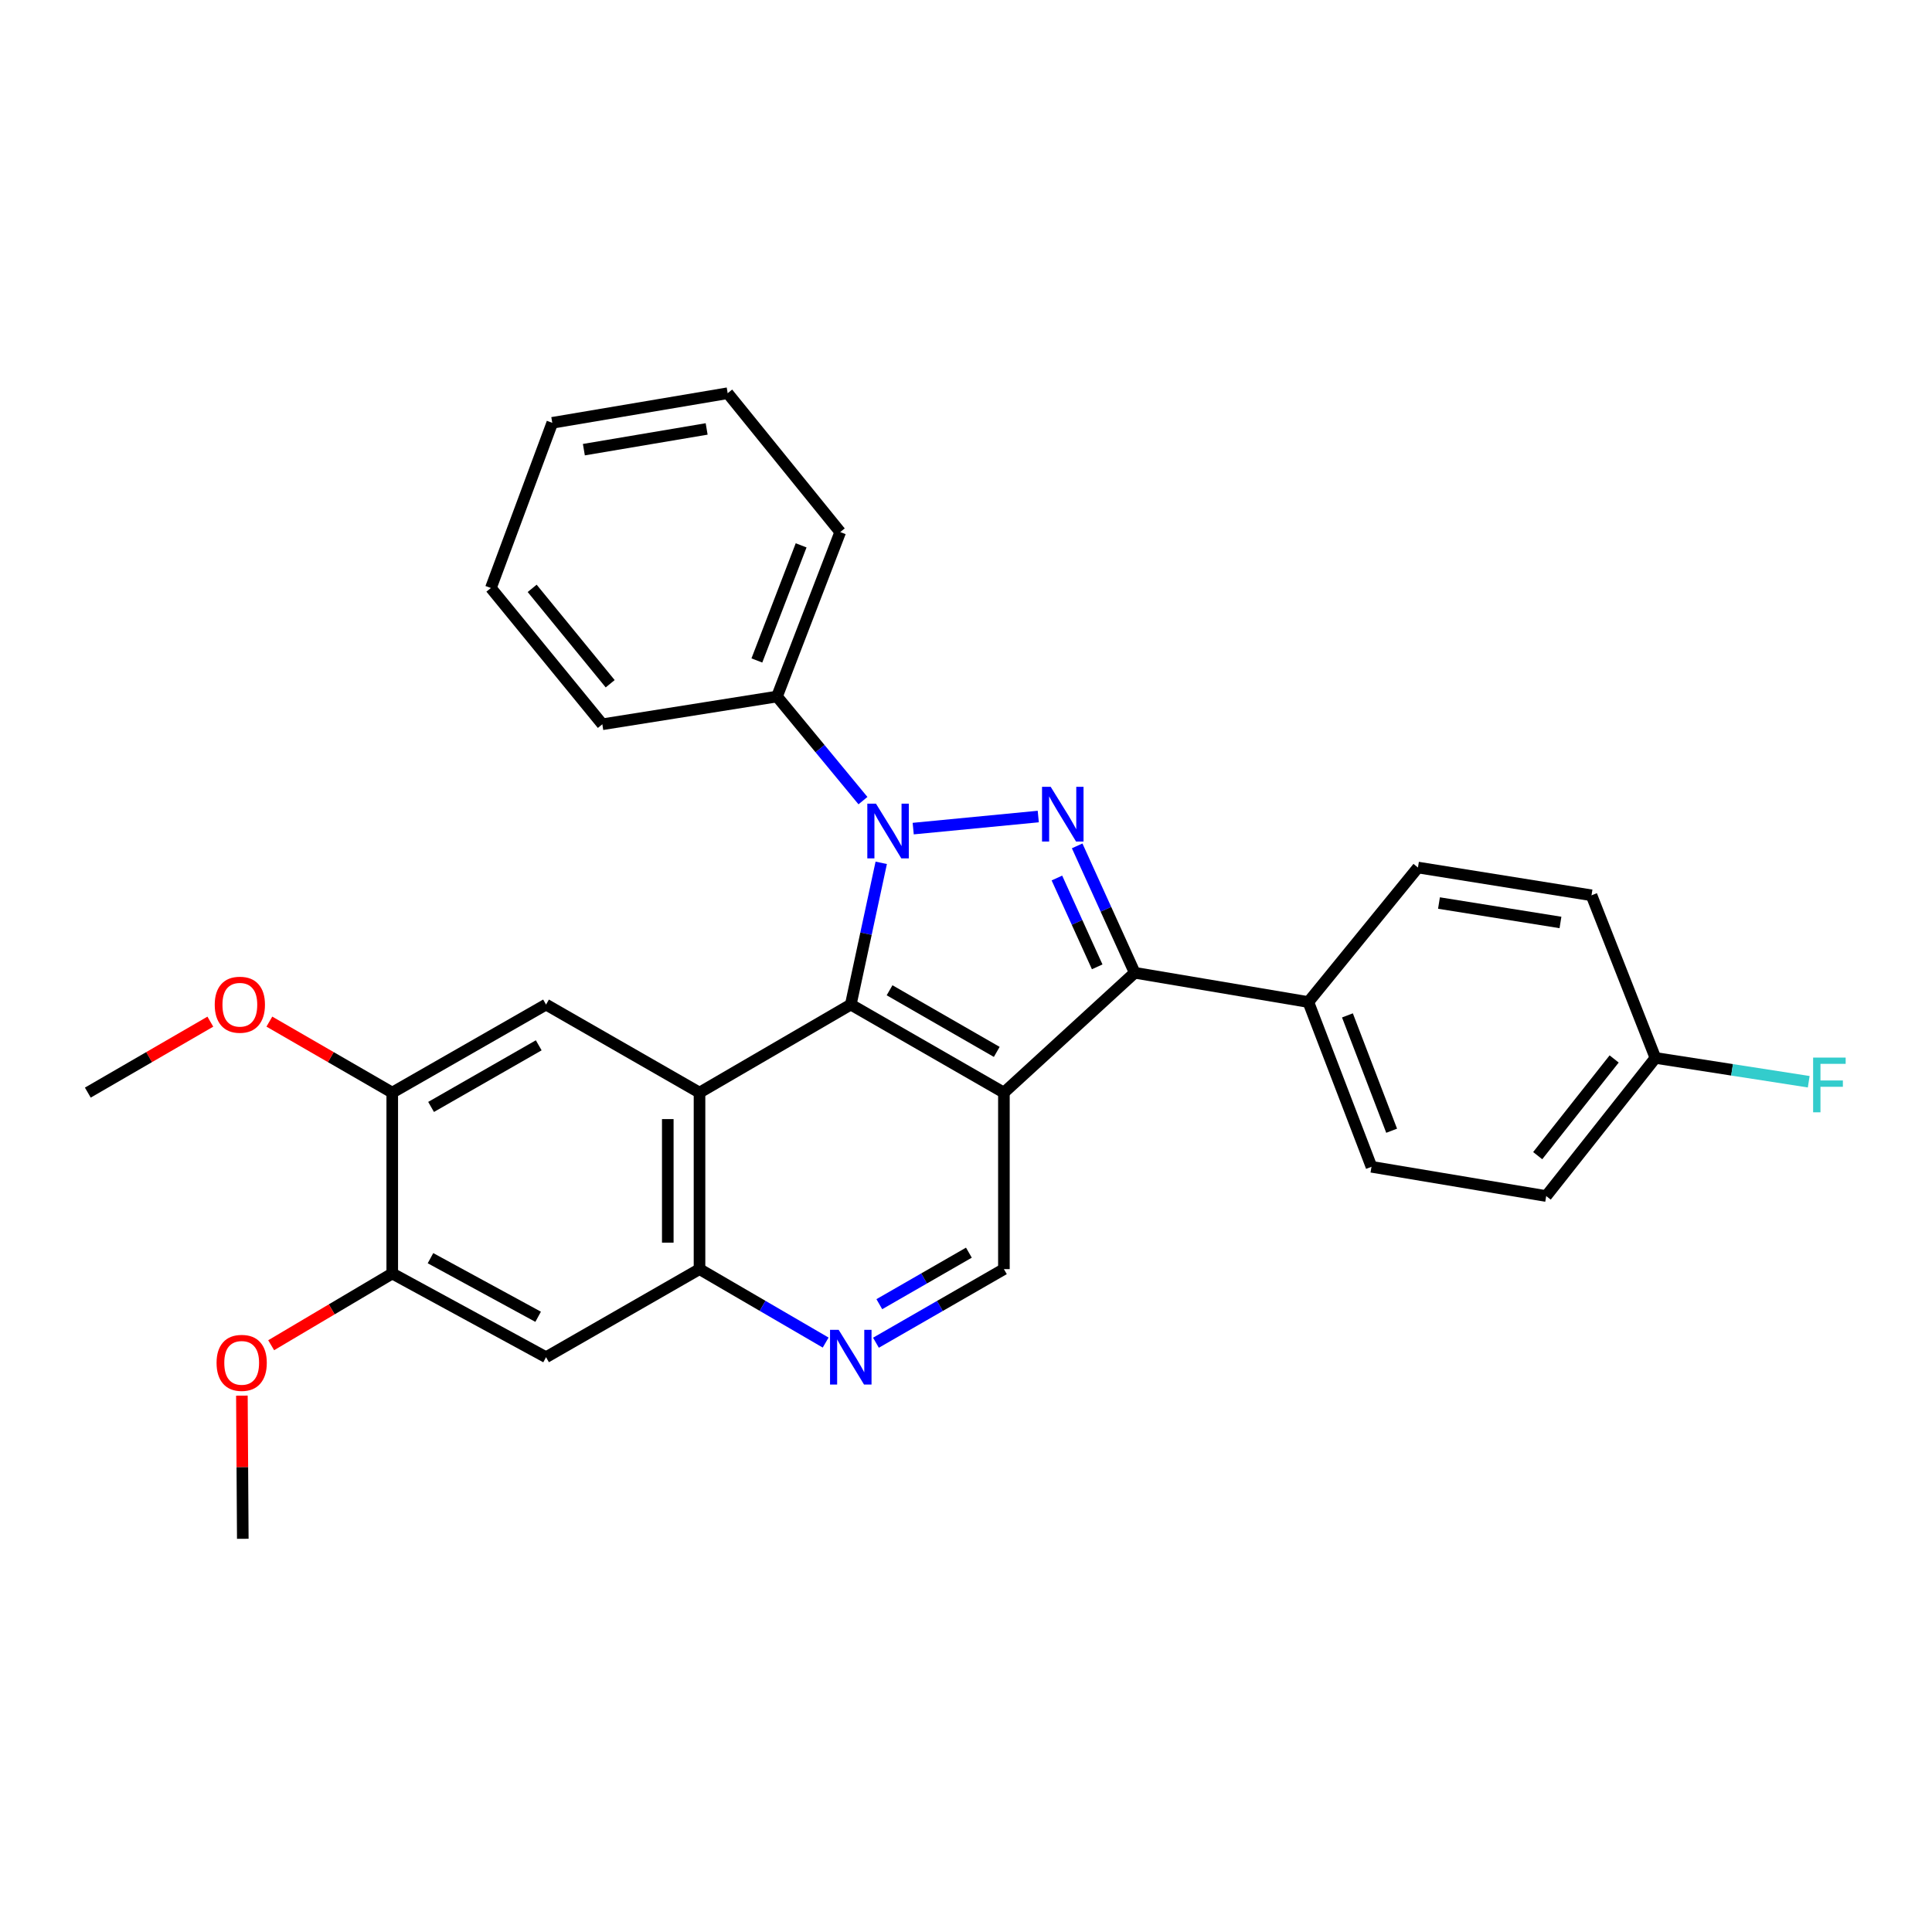 <?xml version='1.0' encoding='iso-8859-1'?>
<svg version='1.1' baseProfile='full'
              xmlns='http://www.w3.org/2000/svg'
                      xmlns:rdkit='http://www.rdkit.org/xml'
                      xmlns:xlink='http://www.w3.org/1999/xlink'
                  xml:space='preserve'
width='1000px' height='1000px' viewBox='0 0 1000 1000'>
<!-- END OF HEADER -->
<rect style='opacity:1.0;fill:#FFFFFF;stroke:none' width='1000' height='1000' x='0' y='0'> </rect>
<path class='bond-0' d='M 456.125,446.598 L 448.245,483.28' style='fill:none;fill-rule:evenodd;stroke:#0000FF;stroke-width:6px;stroke-linecap:butt;stroke-linejoin:miter;stroke-opacity:1' />
<path class='bond-0' d='M 448.245,483.28 L 440.365,519.962' style='fill:none;fill-rule:evenodd;stroke:#000000;stroke-width:6px;stroke-linecap:butt;stroke-linejoin:miter;stroke-opacity:1' />
<path class='bond-2' d='M 472.672,428.885 L 537.408,422.635' style='fill:none;fill-rule:evenodd;stroke:#0000FF;stroke-width:6px;stroke-linecap:butt;stroke-linejoin:miter;stroke-opacity:1' />
<path class='bond-13' d='M 446.664,414.401 L 424.419,387.461' style='fill:none;fill-rule:evenodd;stroke:#0000FF;stroke-width:6px;stroke-linecap:butt;stroke-linejoin:miter;stroke-opacity:1' />
<path class='bond-13' d='M 424.419,387.461 L 402.174,360.52' style='fill:none;fill-rule:evenodd;stroke:#000000;stroke-width:6px;stroke-linecap:butt;stroke-linejoin:miter;stroke-opacity:1' />
<path class='bond-1' d='M 440.365,519.962 L 519.62,565.534' style='fill:none;fill-rule:evenodd;stroke:#000000;stroke-width:6px;stroke-linecap:butt;stroke-linejoin:miter;stroke-opacity:1' />
<path class='bond-1' d='M 460.439,512.561 L 515.918,544.462' style='fill:none;fill-rule:evenodd;stroke:#000000;stroke-width:6px;stroke-linecap:butt;stroke-linejoin:miter;stroke-opacity:1' />
<path class='bond-4' d='M 440.365,519.962 L 362.067,565.534' style='fill:none;fill-rule:evenodd;stroke:#000000;stroke-width:6px;stroke-linecap:butt;stroke-linejoin:miter;stroke-opacity:1' />
<path class='bond-8' d='M 519.62,565.534 L 519.62,656.897' style='fill:none;fill-rule:evenodd;stroke:#000000;stroke-width:6px;stroke-linecap:butt;stroke-linejoin:miter;stroke-opacity:1' />
<path class='bond-29' d='M 519.62,565.534 L 587.335,503.503' style='fill:none;fill-rule:evenodd;stroke:#000000;stroke-width:6px;stroke-linecap:butt;stroke-linejoin:miter;stroke-opacity:1' />
<path class='bond-3' d='M 557.539,437.824 L 572.437,470.664' style='fill:none;fill-rule:evenodd;stroke:#0000FF;stroke-width:6px;stroke-linecap:butt;stroke-linejoin:miter;stroke-opacity:1' />
<path class='bond-3' d='M 572.437,470.664 L 587.335,503.503' style='fill:none;fill-rule:evenodd;stroke:#000000;stroke-width:6px;stroke-linecap:butt;stroke-linejoin:miter;stroke-opacity:1' />
<path class='bond-3' d='M 547.053,454.46 L 557.482,477.448' style='fill:none;fill-rule:evenodd;stroke:#0000FF;stroke-width:6px;stroke-linecap:butt;stroke-linejoin:miter;stroke-opacity:1' />
<path class='bond-3' d='M 557.482,477.448 L 567.91,500.436' style='fill:none;fill-rule:evenodd;stroke:#000000;stroke-width:6px;stroke-linecap:butt;stroke-linejoin:miter;stroke-opacity:1' />
<path class='bond-12' d='M 587.335,503.503 L 677.192,518.648' style='fill:none;fill-rule:evenodd;stroke:#000000;stroke-width:6px;stroke-linecap:butt;stroke-linejoin:miter;stroke-opacity:1' />
<path class='bond-5' d='M 362.067,565.534 L 362.067,656.897' style='fill:none;fill-rule:evenodd;stroke:#000000;stroke-width:6px;stroke-linecap:butt;stroke-linejoin:miter;stroke-opacity:1' />
<path class='bond-5' d='M 345.645,579.238 L 345.645,643.192' style='fill:none;fill-rule:evenodd;stroke:#000000;stroke-width:6px;stroke-linecap:butt;stroke-linejoin:miter;stroke-opacity:1' />
<path class='bond-6' d='M 362.067,565.534 L 282.629,519.962' style='fill:none;fill-rule:evenodd;stroke:#000000;stroke-width:6px;stroke-linecap:butt;stroke-linejoin:miter;stroke-opacity:1' />
<path class='bond-7' d='M 362.067,656.897 L 394.713,675.905' style='fill:none;fill-rule:evenodd;stroke:#000000;stroke-width:6px;stroke-linecap:butt;stroke-linejoin:miter;stroke-opacity:1' />
<path class='bond-7' d='M 394.713,675.905 L 427.36,694.914' style='fill:none;fill-rule:evenodd;stroke:#0000FF;stroke-width:6px;stroke-linecap:butt;stroke-linejoin:miter;stroke-opacity:1' />
<path class='bond-9' d='M 362.067,656.897 L 282.629,702.487' style='fill:none;fill-rule:evenodd;stroke:#000000;stroke-width:6px;stroke-linecap:butt;stroke-linejoin:miter;stroke-opacity:1' />
<path class='bond-10' d='M 282.629,519.962 L 203.026,565.534' style='fill:none;fill-rule:evenodd;stroke:#000000;stroke-width:6px;stroke-linecap:butt;stroke-linejoin:miter;stroke-opacity:1' />
<path class='bond-10' d='M 278.847,541.05 L 223.126,572.95' style='fill:none;fill-rule:evenodd;stroke:#000000;stroke-width:6px;stroke-linecap:butt;stroke-linejoin:miter;stroke-opacity:1' />
<path class='bond-30' d='M 453.39,694.994 L 486.505,675.945' style='fill:none;fill-rule:evenodd;stroke:#0000FF;stroke-width:6px;stroke-linecap:butt;stroke-linejoin:miter;stroke-opacity:1' />
<path class='bond-30' d='M 486.505,675.945 L 519.62,656.897' style='fill:none;fill-rule:evenodd;stroke:#000000;stroke-width:6px;stroke-linecap:butt;stroke-linejoin:miter;stroke-opacity:1' />
<path class='bond-30' d='M 455.136,675.044 L 478.317,661.71' style='fill:none;fill-rule:evenodd;stroke:#0000FF;stroke-width:6px;stroke-linecap:butt;stroke-linejoin:miter;stroke-opacity:1' />
<path class='bond-30' d='M 478.317,661.71 L 501.497,648.376' style='fill:none;fill-rule:evenodd;stroke:#000000;stroke-width:6px;stroke-linecap:butt;stroke-linejoin:miter;stroke-opacity:1' />
<path class='bond-33' d='M 282.629,702.487 L 203.026,659.159' style='fill:none;fill-rule:evenodd;stroke:#000000;stroke-width:6px;stroke-linecap:butt;stroke-linejoin:miter;stroke-opacity:1' />
<path class='bond-33' d='M 278.539,681.563 L 222.818,651.234' style='fill:none;fill-rule:evenodd;stroke:#000000;stroke-width:6px;stroke-linecap:butt;stroke-linejoin:miter;stroke-opacity:1' />
<path class='bond-11' d='M 203.026,565.534 L 203.026,659.159' style='fill:none;fill-rule:evenodd;stroke:#000000;stroke-width:6px;stroke-linecap:butt;stroke-linejoin:miter;stroke-opacity:1' />
<path class='bond-17' d='M 203.026,565.534 L 171.224,547.161' style='fill:none;fill-rule:evenodd;stroke:#000000;stroke-width:6px;stroke-linecap:butt;stroke-linejoin:miter;stroke-opacity:1' />
<path class='bond-17' d='M 171.224,547.161 L 139.422,528.788' style='fill:none;fill-rule:evenodd;stroke:#FF0000;stroke-width:6px;stroke-linecap:butt;stroke-linejoin:miter;stroke-opacity:1' />
<path class='bond-18' d='M 203.026,659.159 L 171.692,677.724' style='fill:none;fill-rule:evenodd;stroke:#000000;stroke-width:6px;stroke-linecap:butt;stroke-linejoin:miter;stroke-opacity:1' />
<path class='bond-18' d='M 171.692,677.724 L 140.358,696.289' style='fill:none;fill-rule:evenodd;stroke:#FF0000;stroke-width:6px;stroke-linecap:butt;stroke-linejoin:miter;stroke-opacity:1' />
<path class='bond-14' d='M 677.192,518.648 L 709.882,603.935' style='fill:none;fill-rule:evenodd;stroke:#000000;stroke-width:6px;stroke-linecap:butt;stroke-linejoin:miter;stroke-opacity:1' />
<path class='bond-14' d='M 697.43,525.564 L 720.313,585.264' style='fill:none;fill-rule:evenodd;stroke:#000000;stroke-width:6px;stroke-linecap:butt;stroke-linejoin:miter;stroke-opacity:1' />
<path class='bond-15' d='M 677.192,518.648 L 733.931,449.036' style='fill:none;fill-rule:evenodd;stroke:#000000;stroke-width:6px;stroke-linecap:butt;stroke-linejoin:miter;stroke-opacity:1' />
<path class='bond-22' d='M 402.174,360.52 L 434.9,275.398' style='fill:none;fill-rule:evenodd;stroke:#000000;stroke-width:6px;stroke-linecap:butt;stroke-linejoin:miter;stroke-opacity:1' />
<path class='bond-22' d='M 391.754,341.859 L 414.662,282.273' style='fill:none;fill-rule:evenodd;stroke:#000000;stroke-width:6px;stroke-linecap:butt;stroke-linejoin:miter;stroke-opacity:1' />
<path class='bond-23' d='M 402.174,360.52 L 311.769,374.881' style='fill:none;fill-rule:evenodd;stroke:#000000;stroke-width:6px;stroke-linecap:butt;stroke-linejoin:miter;stroke-opacity:1' />
<path class='bond-20' d='M 709.882,603.935 L 800.314,619.071' style='fill:none;fill-rule:evenodd;stroke:#000000;stroke-width:6px;stroke-linecap:butt;stroke-linejoin:miter;stroke-opacity:1' />
<path class='bond-19' d='M 733.931,449.036 L 823.761,463.406' style='fill:none;fill-rule:evenodd;stroke:#000000;stroke-width:6px;stroke-linecap:butt;stroke-linejoin:miter;stroke-opacity:1' />
<path class='bond-19' d='M 744.812,467.408 L 807.692,477.466' style='fill:none;fill-rule:evenodd;stroke:#000000;stroke-width:6px;stroke-linecap:butt;stroke-linejoin:miter;stroke-opacity:1' />
<path class='bond-16' d='M 856.843,547.579 L 823.761,463.406' style='fill:none;fill-rule:evenodd;stroke:#000000;stroke-width:6px;stroke-linecap:butt;stroke-linejoin:miter;stroke-opacity:1' />
<path class='bond-21' d='M 856.843,547.579 L 896.518,553.741' style='fill:none;fill-rule:evenodd;stroke:#000000;stroke-width:6px;stroke-linecap:butt;stroke-linejoin:miter;stroke-opacity:1' />
<path class='bond-21' d='M 896.518,553.741 L 936.193,559.904' style='fill:none;fill-rule:evenodd;stroke:#33CCCC;stroke-width:6px;stroke-linecap:butt;stroke-linejoin:miter;stroke-opacity:1' />
<path class='bond-32' d='M 856.843,547.579 L 800.314,619.071' style='fill:none;fill-rule:evenodd;stroke:#000000;stroke-width:6px;stroke-linecap:butt;stroke-linejoin:miter;stroke-opacity:1' />
<path class='bond-32' d='M 835.481,548.117 L 795.911,598.161' style='fill:none;fill-rule:evenodd;stroke:#000000;stroke-width:6px;stroke-linecap:butt;stroke-linejoin:miter;stroke-opacity:1' />
<path class='bond-24' d='M 108.871,528.807 L 77.163,547.171' style='fill:none;fill-rule:evenodd;stroke:#FF0000;stroke-width:6px;stroke-linecap:butt;stroke-linejoin:miter;stroke-opacity:1' />
<path class='bond-24' d='M 77.163,547.171 L 45.455,565.534' style='fill:none;fill-rule:evenodd;stroke:#000000;stroke-width:6px;stroke-linecap:butt;stroke-linejoin:miter;stroke-opacity:1' />
<path class='bond-25' d='M 125.201,722.372 L 125.435,759.424' style='fill:none;fill-rule:evenodd;stroke:#FF0000;stroke-width:6px;stroke-linecap:butt;stroke-linejoin:miter;stroke-opacity:1' />
<path class='bond-25' d='M 125.435,759.424 L 125.668,796.477' style='fill:none;fill-rule:evenodd;stroke:#000000;stroke-width:6px;stroke-linecap:butt;stroke-linejoin:miter;stroke-opacity:1' />
<path class='bond-27' d='M 434.9,275.398 L 376.646,203.523' style='fill:none;fill-rule:evenodd;stroke:#000000;stroke-width:6px;stroke-linecap:butt;stroke-linejoin:miter;stroke-opacity:1' />
<path class='bond-26' d='M 311.769,374.881 L 254.081,304.347' style='fill:none;fill-rule:evenodd;stroke:#000000;stroke-width:6px;stroke-linecap:butt;stroke-linejoin:miter;stroke-opacity:1' />
<path class='bond-26' d='M 315.828,353.904 L 275.447,304.53' style='fill:none;fill-rule:evenodd;stroke:#000000;stroke-width:6px;stroke-linecap:butt;stroke-linejoin:miter;stroke-opacity:1' />
<path class='bond-28' d='M 254.081,304.347 L 285.858,218.851' style='fill:none;fill-rule:evenodd;stroke:#000000;stroke-width:6px;stroke-linecap:butt;stroke-linejoin:miter;stroke-opacity:1' />
<path class='bond-31' d='M 376.646,203.523 L 285.858,218.851' style='fill:none;fill-rule:evenodd;stroke:#000000;stroke-width:6px;stroke-linecap:butt;stroke-linejoin:miter;stroke-opacity:1' />
<path class='bond-31' d='M 365.762,222.015 L 302.21,232.745' style='fill:none;fill-rule:evenodd;stroke:#000000;stroke-width:6px;stroke-linecap:butt;stroke-linejoin:miter;stroke-opacity:1' />
<path  class='atom-0' d='M 453.401 415.981
L 462.681 430.981
Q 463.601 432.461, 465.081 435.141
Q 466.561 437.821, 466.641 437.981
L 466.641 415.981
L 470.401 415.981
L 470.401 444.301
L 466.521 444.301
L 456.561 427.901
Q 455.401 425.981, 454.161 423.781
Q 452.961 421.581, 452.601 420.901
L 452.601 444.301
L 448.921 444.301
L 448.921 415.981
L 453.401 415.981
' fill='#0000FF'/>
<path  class='atom-3' d='M 543.833 407.25
L 553.113 422.25
Q 554.033 423.73, 555.513 426.41
Q 556.993 429.09, 557.073 429.25
L 557.073 407.25
L 560.833 407.25
L 560.833 435.57
L 556.953 435.57
L 546.993 419.17
Q 545.833 417.25, 544.593 415.05
Q 543.393 412.85, 543.033 412.17
L 543.033 435.57
L 539.353 435.57
L 539.353 407.25
L 543.833 407.25
' fill='#0000FF'/>
<path  class='atom-8' d='M 434.105 688.327
L 443.385 703.327
Q 444.305 704.807, 445.785 707.487
Q 447.265 710.167, 447.345 710.327
L 447.345 688.327
L 451.105 688.327
L 451.105 716.647
L 447.225 716.647
L 437.265 700.247
Q 436.105 698.327, 434.865 696.127
Q 433.665 693.927, 433.305 693.247
L 433.305 716.647
L 429.625 716.647
L 429.625 688.327
L 434.105 688.327
' fill='#0000FF'/>
<path  class='atom-18' d='M 111.145 520.042
Q 111.145 513.242, 114.505 509.442
Q 117.865 505.642, 124.145 505.642
Q 130.425 505.642, 133.785 509.442
Q 137.145 513.242, 137.145 520.042
Q 137.145 526.922, 133.745 530.842
Q 130.345 534.722, 124.145 534.722
Q 117.905 534.722, 114.505 530.842
Q 111.145 526.962, 111.145 520.042
M 124.145 531.522
Q 128.465 531.522, 130.785 528.642
Q 133.145 525.722, 133.145 520.042
Q 133.145 514.482, 130.785 511.682
Q 128.465 508.842, 124.145 508.842
Q 119.825 508.842, 117.465 511.642
Q 115.145 514.442, 115.145 520.042
Q 115.145 525.762, 117.465 528.642
Q 119.825 531.522, 124.145 531.522
' fill='#FF0000'/>
<path  class='atom-19' d='M 112.093 705.413
Q 112.093 698.613, 115.453 694.813
Q 118.813 691.013, 125.093 691.013
Q 131.373 691.013, 134.733 694.813
Q 138.093 698.613, 138.093 705.413
Q 138.093 712.293, 134.693 716.213
Q 131.293 720.093, 125.093 720.093
Q 118.853 720.093, 115.453 716.213
Q 112.093 712.333, 112.093 705.413
M 125.093 716.893
Q 129.413 716.893, 131.733 714.013
Q 134.093 711.093, 134.093 705.413
Q 134.093 699.853, 131.733 697.053
Q 129.413 694.213, 125.093 694.213
Q 120.773 694.213, 118.413 697.013
Q 116.093 699.813, 116.093 705.413
Q 116.093 711.133, 118.413 714.013
Q 120.773 716.893, 125.093 716.893
' fill='#FF0000'/>
<path  class='atom-22' d='M 938.471 547.405
L 955.311 547.405
L 955.311 550.645
L 942.271 550.645
L 942.271 559.245
L 953.871 559.245
L 953.871 562.525
L 942.271 562.525
L 942.271 575.725
L 938.471 575.725
L 938.471 547.405
' fill='#33CCCC'/>
</svg>
